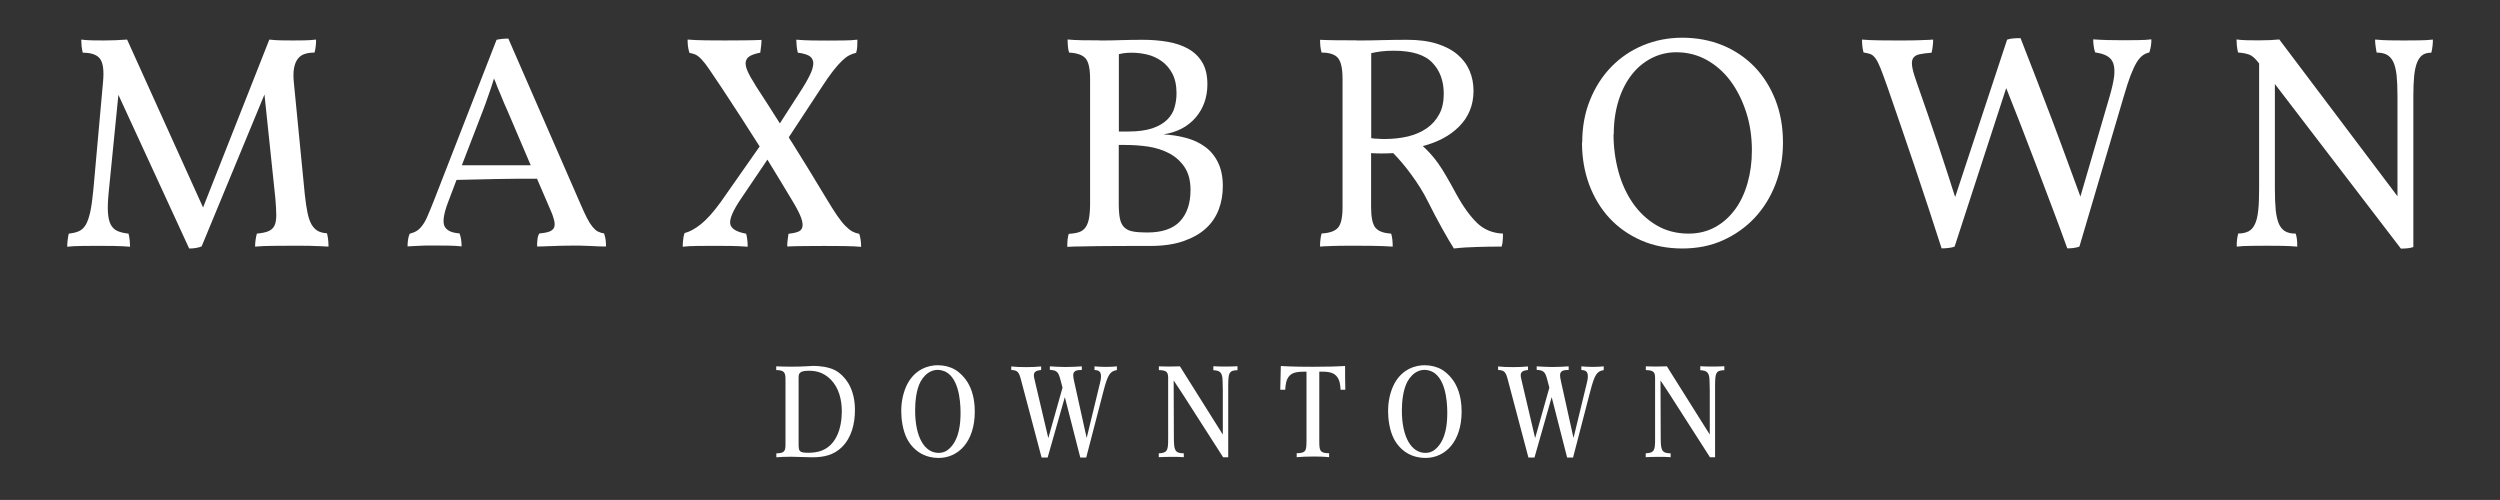<?xml version="1.0" encoding="UTF-8"?>
<svg xmlns="http://www.w3.org/2000/svg" version="1.1" viewBox="0 0 226.77 45.35">
  <rect x="0" y="0" width="226.77" height="45.35" fill="#333333" stroke="none"/>
  <!-- Generator: Adobe Illustrator 29.8.1, SVG Export Plug-In . SVG Version: 2.1.1 Build 2)  -->
  <defs>
    <style>
      .st0 {
        fill: #fff;
      }
    </style>
  </defs>
  <g id="Layer_1">
    <g>
      <path class="st0" d="M9.44,3.67c.68,0,1.38-.03,2.09-.08l6.89,15.23,6.01-15.23c.31.04.66.06,1.03.07.38.01.75.01,1.11.01s.72,0,1.05-.01c.33,0,.68-.03,1.05-.07,0,.2,0,.4-.03.59-.02.19-.05.39-.11.59-.33,0-.62.04-.88.12-.26.08-.47.23-.63.44-.17.21-.28.5-.35.85-.06.36-.07.81-.01,1.36l.99,10.11c.07.68.16,1.24.25,1.68.09.44.22.79.37,1.05.16.26.35.45.56.57.22.12.5.19.83.21.05.2.09.41.11.62.02.21.03.41.03.59-.22-.02-.47-.03-.74-.04-.28,0-.56-.02-.85-.03-.29,0-.6-.01-.91-.01h-.8c-.5,0-1.06,0-1.69.01-.63,0-1.19.03-1.67.07,0-.17.01-.36.04-.58.03-.22.07-.42.12-.6.44-.04.79-.11,1.05-.22.26-.11.44-.28.55-.51.11-.23.16-.54.16-.94s-.03-.9-.08-1.5l-.99-9.45-5.7,13.78c-.31.13-.69.19-1.13.19l-6.42-13.94-.88,8.84c-.07.74-.1,1.34-.07,1.8.03.47.11.84.25,1.12.14.27.34.47.61.59.27.12.6.2,1.01.24.05.2.09.42.11.65.02.23.03.41.03.54-.44-.04-.94-.06-1.5-.07-.56,0-1.04-.01-1.45-.01s-.87,0-1.4.01c-.53,0-.98.03-1.35.07,0-.13,0-.31.03-.54.02-.23.06-.45.11-.65.37-.04.68-.11.92-.22.25-.11.45-.3.62-.58.16-.28.3-.67.41-1.18.11-.51.2-1.18.28-2.01l.88-9.81c.09-.99,0-1.68-.27-2.05-.28-.38-.8-.56-1.57-.56-.05-.18-.09-.39-.11-.61-.02-.22-.03-.41-.03-.58.28.04.61.06.99.07.39.01.75.01,1.1.01Z"/>
      <path class="st0" d="M45.04,3.61c.31-.07.67-.11,1.07-.11l6.56,15.04c.22.51.42.94.59,1.27.17.33.34.59.5.78.16.19.31.33.47.41.16.08.35.14.57.18.07.24.12.44.14.6.02.16.03.36.03.58-.15,0-.35,0-.61-.01-.26-.01-.54-.02-.85-.04l-.91-.03h-.77c-.22,0-.48,0-.79.01-.3,0-.6.02-.89.03-.3,0-.58.02-.84.03-.27,0-.46.01-.59.01,0-.22,0-.43.03-.63.02-.2.07-.39.17-.55.39-.04.68-.09.9-.17.21-.08.35-.19.43-.35.07-.16.08-.36.03-.62-.06-.26-.17-.6-.36-1.02l-1.21-2.81c-1.19,0-2.45,0-3.77.03-1.27.02-2.44.05-3.53.08l-.72,1.9c-.42,1.08-.55,1.83-.39,2.25.17.41.62.65,1.38.7.13.31.19.71.19,1.18-.31-.04-.71-.06-1.2-.07-.49,0-.96-.01-1.42-.01s-.89,0-1.29.03c-.4.02-.74.04-.99.05,0-.18.01-.38.04-.59.03-.21.08-.4.15-.56.24-.06.45-.14.63-.25.18-.11.36-.28.52-.5.17-.22.33-.51.48-.87.16-.36.34-.81.56-1.36l5.7-14.63ZM41.89,14.99h6.25l-2.09-4.9c-.13-.28-.24-.53-.34-.77-.1-.24-.2-.48-.3-.73-.1-.25-.21-.5-.32-.76-.07-.22-.17-.46-.28-.71-.18.6-.36,1.13-.52,1.57-.16.48-.33.94-.5,1.38l-1.9,4.93Z"/>
      <path class="st0" d="M68.51,7.72c.77,1.18,1.52,2.34,2.23,3.47l2.04-3.17c.37-.59.63-1.08.8-1.47.16-.39.22-.72.18-.96-.05-.25-.18-.43-.41-.55-.23-.12-.56-.21-.98-.26-.05-.2-.09-.42-.11-.63-.02-.22-.03-.4-.03-.55.46.04.94.06,1.43.07.5.01.96.01,1.38.01s.9,0,1.42-.01c.52,0,.96-.03,1.31-.07,0,.18,0,.38-.01.58-.01.2-.04.41-.1.61-.22.05-.43.13-.63.23-.2.1-.42.27-.66.5-.24.23-.51.54-.81.92-.3.39-.66.89-1.06,1.52l-2.95,4.49c.07.15.15.28.25.41,1.06,1.69,2.11,3.4,3.14,5.12.38.64.72,1.17.99,1.57.28.4.53.72.76.95.23.23.44.4.63.5.19.1.4.17.62.21.11.33.17.72.17,1.18-.4-.04-.92-.06-1.56-.07-.63,0-1.24-.01-1.8-.01s-1.16,0-1.78.01c-.62,0-1.13.02-1.56.04,0-.17,0-.35.03-.55.02-.2.05-.4.08-.6.35-.04.63-.1.85-.18s.36-.22.41-.43c.05-.2.02-.48-.11-.84-.13-.36-.37-.83-.72-1.42-.77-1.29-1.55-2.57-2.34-3.86l-2.4,3.55c-.7,1.03-1.02,1.77-.98,2.23.05.46.53.77,1.45.94.06.2.09.4.11.6.02.2.03.4.03.58-.48-.04-.97-.06-1.49-.07-.51,0-1.03-.01-1.54-.01s-1.03,0-1.54.01c-.52,0-.96.03-1.32.07,0-.15,0-.34.03-.58.02-.24.06-.46.14-.66.44-.11.93-.37,1.46-.79.53-.42,1.14-1.09,1.82-2.03l3.53-5.04-.06-.08c-1.07-1.69-2.17-3.4-3.31-5.12-.5-.74-.89-1.31-1.17-1.74-.28-.42-.53-.74-.73-.95-.2-.21-.38-.35-.54-.43-.16-.07-.34-.13-.56-.16-.07-.22-.12-.43-.14-.62-.02-.19-.03-.39-.03-.59.48.04,1.02.06,1.64.07.61.01,1.19.01,1.72.01s1.09,0,1.74-.01c.64,0,1.18-.02,1.6-.04,0,.17,0,.35-.03.55-.02.2-.05.41-.08.61-.38.07-.69.17-.91.29-.22.12-.35.29-.4.51-.05.22,0,.5.15.85.15.35.39.78.72,1.29Z"/>
      <path class="st0" d="M99.72,3.67c.66,0,1.32,0,1.98-.03.66-.02,1.31-.03,1.96-.03.79,0,1.54.06,2.24.18.71.12,1.33.33,1.87.63.54.3.97.71,1.28,1.23.31.51.47,1.18.47,1.99,0,1.19-.36,2.2-1.07,3.03-.72.83-1.69,1.33-2.92,1.52.72.04,1.4.14,2.05.32.65.17,1.23.44,1.72.8.5.36.89.83,1.18,1.42.29.59.44,1.3.44,2.15,0,.75-.12,1.46-.37,2.12-.25.66-.64,1.24-1.17,1.72-.53.49-1.22.87-2.05,1.16-.84.29-1.84.43-3.02.43h-1.85c-.72,0-1.43,0-2.15.01-.72,0-1.39.02-2.03.03-.63,0-1.12.02-1.47.04,0-.53.04-.93.14-1.18.37-.02.68-.07.92-.15.25-.08.45-.23.59-.43.15-.2.25-.47.32-.81.06-.34.1-.78.1-1.31V7.17c0-.92-.13-1.54-.4-1.86-.27-.32-.77-.5-1.5-.54-.06-.15-.09-.33-.11-.54-.02-.21-.03-.43-.03-.65.37.04.81.06,1.34.07.52.01,1.03.01,1.53.01ZM101.9,4.83c-.13.02-.27.05-.41.08v7.02h.85c.88,0,1.61-.1,2.18-.29.57-.19,1.02-.46,1.35-.78.33-.33.56-.7.67-1.12.12-.41.18-.84.18-1.28,0-.72-.13-1.31-.38-1.79-.26-.48-.59-.86-.99-1.14-.4-.28-.84-.48-1.32-.59-.48-.11-.95-.16-1.41-.16-.26,0-.5.02-.72.05ZM101.48,13.17v5.32c0,.57.04,1.02.11,1.36.07.34.21.6.4.78.19.19.46.31.79.37.33.06.75.09,1.27.09,1.36,0,2.36-.34,2.99-1.02.63-.68.95-1.62.95-2.84,0-.84-.18-1.53-.54-2.07-.36-.53-.82-.95-1.39-1.25-.57-.3-1.2-.5-1.89-.61-.69-.1-1.37-.15-2.05-.15h-.63Z"/>
      <path class="st0" d="M123.05,3.67c.77,0,1.54,0,2.3-.03.76-.02,1.53-.03,2.3-.03,1.05,0,1.95.12,2.7.36.75.24,1.37.56,1.86.98.49.42.85.9,1.09,1.46.24.56.36,1.17.36,1.83,0,1.29-.44,2.37-1.32,3.25-.81.81-1.9,1.4-3.28,1.76.24.22.46.44.66.66.26.28.5.58.74.92.24.34.49.73.74,1.17.26.44.56.98.91,1.63.64,1.16,1.28,2.03,1.9,2.62.62.59,1.4.9,2.32.94,0,.22,0,.42-.02.6,0,.18-.04.38-.1.58-.7,0-1.42,0-2.18.03-.75.02-1.47.06-2.15.14-.29-.46-.65-1.06-1.07-1.82-.42-.75-.85-1.57-1.29-2.45-.42-.85-.94-1.67-1.54-2.48-.48-.66-1.01-1.29-1.6-1.9-.75.04-1.42.04-2.01,0v4.9c0,.92.13,1.54.39,1.86.26.32.73.5,1.43.54.05.16.09.35.11.56.02.21.03.42.03.62-.59-.04-1.19-.06-1.82-.07-.62,0-1.11-.01-1.46-.01h-.8c-.29,0-.59,0-.9.01-.3,0-.6.02-.88.03-.29,0-.53.02-.73.04,0-.2,0-.4.03-.61.02-.2.06-.4.11-.58.73-.04,1.23-.22,1.5-.54.27-.32.4-.94.4-1.86V7.17c0-.92-.13-1.55-.4-1.89-.27-.34-.77-.51-1.5-.51-.05-.18-.09-.37-.11-.55-.02-.18-.03-.39-.03-.61.28.02.73.03,1.38.04.64.01,1.29.01,1.93.01ZM125.29,4.66c-.29.04-.6.09-.91.16v7.71c.18.04.36.05.52.05.22.02.45.03.69.03.75,0,1.46-.08,2.11-.23.65-.16,1.22-.4,1.71-.74.49-.34.87-.77,1.14-1.28.28-.51.41-1.13.41-1.85,0-1.16-.34-2.1-1.03-2.82-.69-.73-1.86-1.09-3.51-1.09-.42,0-.8.02-1.13.06Z"/>
      <path class="st0" d="M143.52,12.93c0-1.4.23-2.68.7-3.84.47-1.17,1.11-2.17,1.93-3.02.82-.84,1.78-1.5,2.89-1.96,1.11-.46,2.3-.69,3.57-.69s2.54.23,3.65.69c1.11.46,2.07,1.11,2.88,1.94.81.84,1.44,1.84,1.9,3,.46,1.17.69,2.46.69,3.87s-.23,2.62-.68,3.79c-.45,1.17-1.08,2.18-1.89,3.05-.81.86-1.77,1.54-2.88,2.04-1.11.5-2.34.74-3.68.74s-2.6-.24-3.72-.73c-1.12-.49-2.08-1.16-2.88-2.02-.8-.86-1.41-1.88-1.85-3.05-.43-1.17-.65-2.44-.65-3.81ZM146.36,12.18c0,1.16.15,2.28.44,3.36.29,1.08.73,2.04,1.31,2.88.58.84,1.29,1.5,2.14,2.01.84.5,1.82.76,2.92.76.9,0,1.7-.2,2.41-.59.71-.39,1.31-.93,1.81-1.61.5-.68.87-1.48,1.13-2.4.26-.92.39-1.9.39-2.95,0-1.23-.17-2.39-.52-3.47-.35-1.08-.83-2.03-1.43-2.84-.61-.81-1.33-1.44-2.16-1.9-.84-.46-1.75-.69-2.74-.69-.81,0-1.56.18-2.26.54-.7.36-1.3.86-1.81,1.52-.5.65-.9,1.43-1.18,2.34-.28.91-.43,1.92-.43,3.04Z"/>
      <path class="st0" d="M168.9,3.59c.44.04.96.06,1.57.07.6.01,1.12.01,1.54.01h.74c.28,0,.56,0,.87-.01.3,0,.6-.02.9-.03.29,0,.57-.02.83-.04,0,.15,0,.33-.03.54-.02.21-.05.43-.11.65-.48.04-.85.09-1.13.15-.28.07-.46.19-.57.39-.1.19-.11.47-.04.84.07.37.22.85.44,1.46.29.84.61,1.75.94,2.7.33.96.66,1.92.99,2.91.33.98.65,1.96.96,2.93.18.59.37,1.16.55,1.71l4.71-14.27c.15-.06.31-.09.5-.11.18-.02.42-.03.72-.03.46,1.19.94,2.44,1.45,3.73.5,1.29,1,2.6,1.5,3.92.5,1.32.98,2.64,1.46,3.94.35.96.69,1.88,1.02,2.78l2.67-9.15c.2-.7.33-1.28.39-1.75.05-.47.03-.85-.07-1.16-.1-.3-.29-.53-.57-.69-.28-.16-.63-.26-1.07-.32-.08-.18-.12-.39-.15-.62-.03-.23-.04-.42-.04-.57.77.06,1.66.08,2.67.08.42,0,.87,0,1.35-.01.48,0,.9-.03,1.26-.07,0,.18-.01.38-.04.58-.03.2-.08.41-.15.61-.24.05-.45.15-.63.29-.18.14-.36.35-.54.65-.17.29-.35.69-.54,1.17-.18.49-.39,1.12-.61,1.89l-4.02,13.61c-.31.11-.68.16-1.1.16-.42-1.17-.87-2.4-1.35-3.66-.48-1.27-.96-2.54-1.45-3.83-.49-1.28-.98-2.56-1.47-3.83-.44-1.1-.86-2.18-1.27-3.22l-4.68,14.38c-.15.06-.33.1-.55.12-.22.03-.43.04-.63.04-.79-2.46-1.59-4.9-2.41-7.33-.82-2.42-1.65-4.85-2.49-7.27-.26-.73-.47-1.31-.63-1.72-.17-.42-.32-.72-.47-.92-.15-.2-.3-.33-.47-.39-.17-.06-.37-.1-.61-.14-.05-.18-.09-.38-.11-.58-.02-.2-.03-.4-.03-.61Z"/>
      <path class="st0" d="M215.48,3.59c.4.04.84.06,1.31.07.47.01.9.01,1.28.01s.83,0,1.32-.01c.5,0,.93-.03,1.29-.07,0,.18,0,.38-.03.58-.02.2-.06.41-.11.61-.31,0-.57.06-.77.19-.2.13-.37.35-.5.65-.13.3-.22.7-.28,1.2-.05.5-.08,1.12-.08,1.87v13.72c-.15.05-.32.09-.52.11-.2.02-.41.03-.61.03l-11.43-14.93v9.53c0,.77.03,1.42.08,1.94.06.52.16.94.3,1.25.15.31.34.53.59.66.25.13.55.19.92.19.05.16.09.34.11.52.02.18.03.4.03.66-.42-.04-.88-.06-1.38-.07-.5,0-.95-.01-1.35-.01s-.88,0-1.42.01c-.54,0-.99.03-1.34.07,0-.24,0-.46.03-.65.02-.19.06-.37.11-.54.37,0,.67-.07.92-.19.25-.13.45-.35.59-.66.15-.31.25-.73.3-1.25.06-.52.08-1.17.08-1.94V5.76l-.11-.14c-.26-.33-.51-.55-.75-.65-.24-.1-.59-.17-1.05-.21-.05-.2-.09-.42-.11-.63-.02-.22-.03-.4-.03-.55.28.04.6.06.96.07.37.01.73.01,1.08.01.73,0,1.35-.03,1.84-.08l10.72,14.22v-9.12c0-.75-.03-1.38-.08-1.87-.06-.5-.16-.9-.3-1.2-.15-.3-.35-.52-.59-.65-.25-.13-.56-.19-.92-.19-.06-.31-.09-.55-.11-.7-.02-.16-.03-.32-.03-.48Z"/>
    </g>
  </g>
  <g id="Layer_2">
    <g>
      <path class="st0" d="M70.43,33.23c.33.02,1.08.03,1.33.03.49,0,1-.01,1.25-.03.14-.01.62-.04.77-.04.53,0,1.38.08,2,.41.46.25.9.71,1.17,1.16.44.74.6,1.59.6,2.44,0,1.24-.31,2.5-1.19,3.36-.72.7-1.59.92-2.66.92-.33,0-1.76-.05-1.96-.05-.56,0-.89.02-1.32.05v-.36c.71-.01.83-.18.83-.78v-5.92c.01-.64-.14-.85-.84-.85v-.34ZM72.44,40.27c.01.63.01.8.87.8.77,0,1.9-.14,2.58-1.48.35-.69.47-1.57.47-2.26,0-1.07-.26-2.15-1.01-2.91-.74-.74-1.51-.79-1.99-.79-.92,0-.92.3-.92.68v5.96Z"/>
      <path class="st0" d="M86.62,33.52c.48.29.93.77,1.22,1.28.52.92.58,1.98.58,2.54,0,2.68-1.45,4.2-3.29,4.2-.54,0-1.1-.13-1.58-.4-.51-.28-.98-.76-1.28-1.35-.39-.76-.52-1.78-.52-2.5,0-.92.2-1.77.56-2.47.74-1.39,1.98-1.69,2.75-1.69.58,0,1.12.14,1.55.39ZM85.62,33.66c-.79-.31-1.62.05-2.12.96-.4.75-.49,1.85-.49,2.61,0,2.45.87,3.85,2.13,3.85.48,0,.79-.2,1.05-.46.83-.84.94-2.21.94-3.18,0-1.22-.21-3.29-1.51-3.79Z"/>
      <path class="st0" d="M99.26,33.23c.38.03.62.05,1.04.05.46,0,.72-.02,1.01-.05v.34c-.61.1-.82.38-1.22,1.92l-1.56,6.01h-.54l-1.4-5.48-1.56,5.48h-.55l-1.86-7.02c-.18-.7-.29-.9-.89-.92v-.32c.41.04.74.06,1.35.06.56,0,.9-.02,1.36-.06v.32c-.31.04-.66.09-.66.47,0,.16.05.33.1.56l1.21,5.15,1.29-4.58-.21-.79c-.17-.64-.33-.79-.94-.82v-.32c.41.02.84.06,1.39.06.59,0,1.1-.03,1.51-.06v.33c-.37,0-.78.02-.78.47,0,.13.02.29.09.59l1.13,5.11,1.2-4.95c.06-.23.1-.43.1-.67,0-.48-.3-.53-.59-.55v-.34Z"/>
      <path class="st0" d="M110.07,33.22c.4.02.63.03,1.02.03.54,0,.74-.01,1.16-.03v.36c-.79.01-.83.28-.84,1.4v6.5h-.46l-3.67-5.73c-.36-.55-.46-.7-.82-1.24l.02,5.22c.01,1.06.06,1.39.9,1.39v.35c-.48-.03-.61-.03-1.08-.03-.55,0-.76.01-1.19.03v-.35c.82-.03.85-.33.85-1.32v-5.52c0-.53-.15-.7-.84-.71v-.34c.17,0,.56.02.86.02s.63-.01,1.05-.02l2.89,4.6c.14.23.84,1.33,1,1.59v-4.05c-.01-.26-.01-.53-.02-.78-.01-.78-.2-.98-.84-1.01v-.34Z"/>
      <path class="st0" d="M116.13,35.35c.03-.99.03-1.29.05-2.15,1.1.07,2.44.07,2.9.07,1.44,0,2.32-.03,2.93-.07,0,.94,0,1.1.02,2.15h-.43c-.02-.38-.05-.9-.4-1.27-.36-.36-.86-.37-1.53-.37v6.34c0,.84.07,1.06.89,1.06v.36c-.58-.06-1.08-.06-1.4-.06-.72,0-1,.02-1.54.06v-.36c.87-.01.87-.25.89-1.06v-6.34c-.74,0-1.21.04-1.53.36-.32.33-.37.82-.4,1.28h-.44Z"/>
      <path class="st0" d="M130.78,33.52c.48.29.93.77,1.22,1.28.52.92.58,1.98.58,2.54,0,2.68-1.45,4.2-3.29,4.2-.54,0-1.1-.13-1.58-.4-.51-.28-.98-.76-1.28-1.35-.39-.76-.52-1.78-.52-2.5,0-.92.2-1.77.56-2.47.74-1.39,1.98-1.69,2.75-1.69.58,0,1.12.14,1.55.39ZM129.78,33.66c-.79-.31-1.62.05-2.12.96-.4.75-.5,1.85-.5,2.61,0,2.45.88,3.85,2.13,3.85.48,0,.79-.2,1.05-.46.83-.84.94-2.21.94-3.18,0-1.22-.21-3.29-1.51-3.79Z"/>
      <path class="st0" d="M143.42,33.23c.38.03.62.05,1.04.05.46,0,.73-.02,1.01-.05v.34c-.61.1-.82.38-1.22,1.92l-1.56,6.01h-.54l-1.4-5.48-1.56,5.48h-.55l-1.86-7.02c-.18-.7-.29-.9-.89-.92v-.32c.41.04.74.06,1.35.06.56,0,.9-.02,1.36-.06v.32c-.31.04-.66.09-.66.47,0,.16.05.33.1.56l1.21,5.15,1.29-4.58-.21-.79c-.17-.64-.33-.79-.94-.82v-.32c.41.02.84.06,1.39.06.59,0,1.1-.03,1.51-.06v.33c-.37,0-.78.02-.78.47,0,.13.02.29.09.59l1.13,5.11,1.2-4.95c.06-.23.1-.43.1-.67,0-.48-.3-.53-.59-.55v-.34Z"/>
      <path class="st0" d="M154.23,33.22c.4.02.63.03,1.02.03.54,0,.74-.01,1.16-.03v.36c-.79.01-.83.28-.84,1.4v6.5h-.46l-3.67-5.73c-.36-.55-.46-.7-.82-1.24l.02,5.22c.01,1.06.06,1.39.9,1.39v.35c-.48-.03-.61-.03-1.08-.03-.55,0-.76.01-1.18.03v-.35c.82-.03.85-.33.85-1.32v-5.52c0-.53-.15-.7-.84-.71v-.34c.17,0,.56.02.86.02s.63-.01,1.05-.02l2.89,4.6c.14.23.84,1.33,1,1.59v-4.05c-.01-.26-.01-.53-.02-.78-.01-.78-.2-.98-.84-1.01v-.34Z"/>
    </g>
  </g>
</svg>